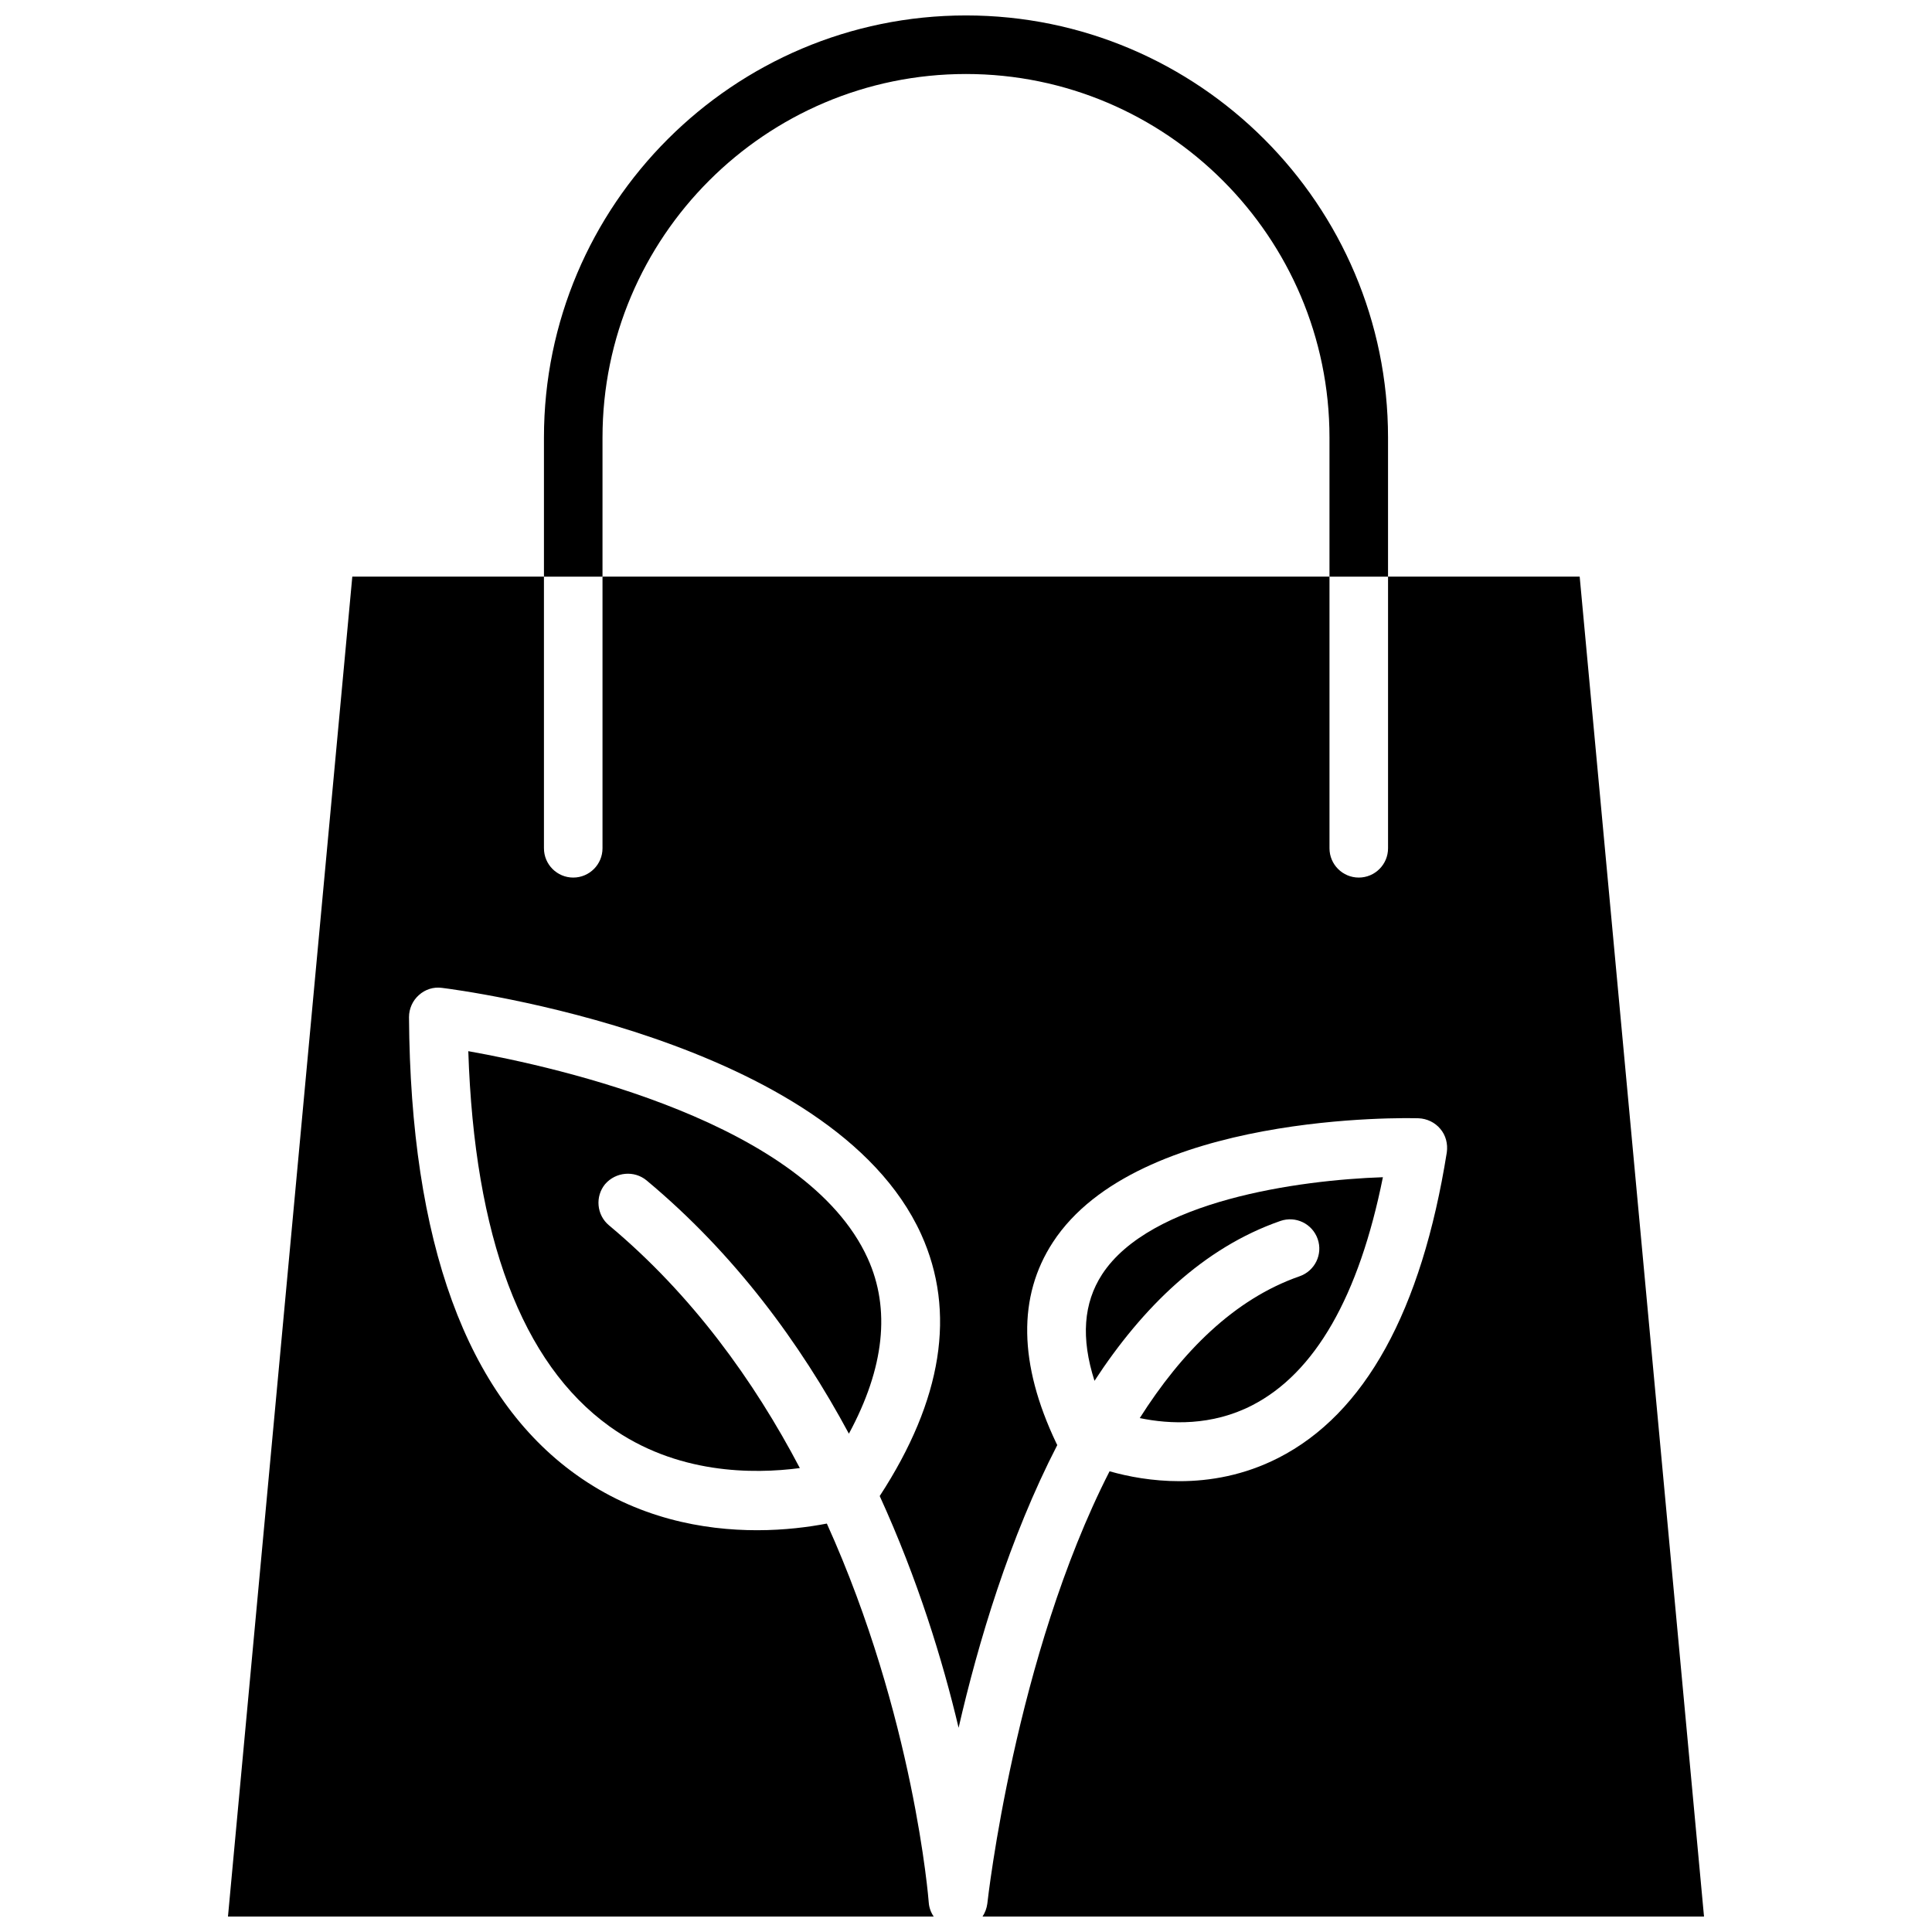 <?xml version="1.0" encoding="UTF-8"?>
<!-- Uploaded to: SVG Find, www.svgrepo.com, Generator: SVG Find Mixer Tools -->
<svg width="800px" height="800px" version="1.1" viewBox="144 144 512 512" xmlns="http://www.w3.org/2000/svg">
 <defs>
  <clipPath id="b">
   <path d="m288 148.09h224v148.91h-224z"/>
  </clipPath>
  <clipPath id="a">
   <path d="m204 296h392v355.9h-392z"/>
  </clipPath>
 </defs>
 <path d="m488.42 482.22c-17.383 6.047-31.285 20.102-42.371 37.586 8.012 1.664 19.094 2.117 29.773-3.375 16.676-8.566 28.312-28.867 34.66-60.457-22.27 0.754-61.668 6.195-74.414 25.746-4.938 7.609-5.644 16.879-2.016 28.215 12.695-19.445 28.816-35.266 49.273-42.371 4.082-1.41 8.465 0.754 9.875 4.785 1.414 4.078-0.75 8.461-4.781 9.871z"/>
 <path d="m315.36 456.83c23.328 19.445 40.707 43.125 53.605 67.109 9.422-17.434 11.082-33.051 4.988-46.453-16.324-35.973-81.82-50.633-105.85-54.914 1.613 49.273 14.207 82.676 37.383 99.402 17.734 12.797 38.238 12.695 50.48 11.082-12.141-23.125-28.566-45.949-50.582-64.336-3.273-2.719-3.727-7.656-1.008-10.934 2.82-3.223 7.707-3.676 10.984-0.957z"/>
 <g clip-path="url(#b)">
  <path d="m303.67 259.94c0-53.102 43.227-96.328 96.328-96.328s96.328 43.227 96.328 96.328v36.879h15.516v-36.879c0-61.668-50.18-111.85-111.84-111.85-61.668 0-111.85 50.18-111.85 111.85v36.879h15.516z"/>
 </g>
 <g clip-path="url(#a)">
  <path d="m404.38 651.9h191.2l-32.949-355.09h-50.785v71.996c0 4.281-3.477 7.758-7.758 7.758s-7.758-3.477-7.758-7.758v-71.996h-192.66v71.996c0 4.281-3.477 7.758-7.758 7.758s-7.758-3.477-7.758-7.758l-0.004-71.996h-50.785l-32.949 355.09h187.02c-0.754-1.109-1.211-2.367-1.309-3.727-0.051-0.754-3.879-49.223-27.004-100.41-4.734 0.906-11.133 1.762-18.488 1.762-14.105 0-31.738-3.074-48.012-14.762-28.969-20.758-43.832-61.566-44.234-121.21 0-2.215 0.957-4.383 2.621-5.844 1.664-1.512 3.879-2.215 6.098-1.914 4.231 0.504 103.43 13.402 127.01 65.293 9.32 20.555 5.644 43.883-10.984 69.375 10.078 22.066 16.676 43.527 20.906 61.414 5.188-22.57 13.453-50.281 26.148-74.918-0.102-0.203-0.203-0.402-0.301-0.605-9.926-20.906-10.227-38.793-0.855-53.152 22.52-34.512 93.859-32.949 96.934-32.848 2.215 0.102 4.332 1.109 5.742 2.82 1.461 1.715 2.016 3.981 1.715 6.195-6.699 42.066-21.715 69.324-44.688 81.012-9.02 4.586-18.035 6.144-26.148 6.144-7.203 0-13.602-1.211-18.539-2.621-25.09 49.121-32.293 113.61-32.395 114.57-0.164 1.27-0.617 2.426-1.27 3.434z"/>
 </g>
</svg>